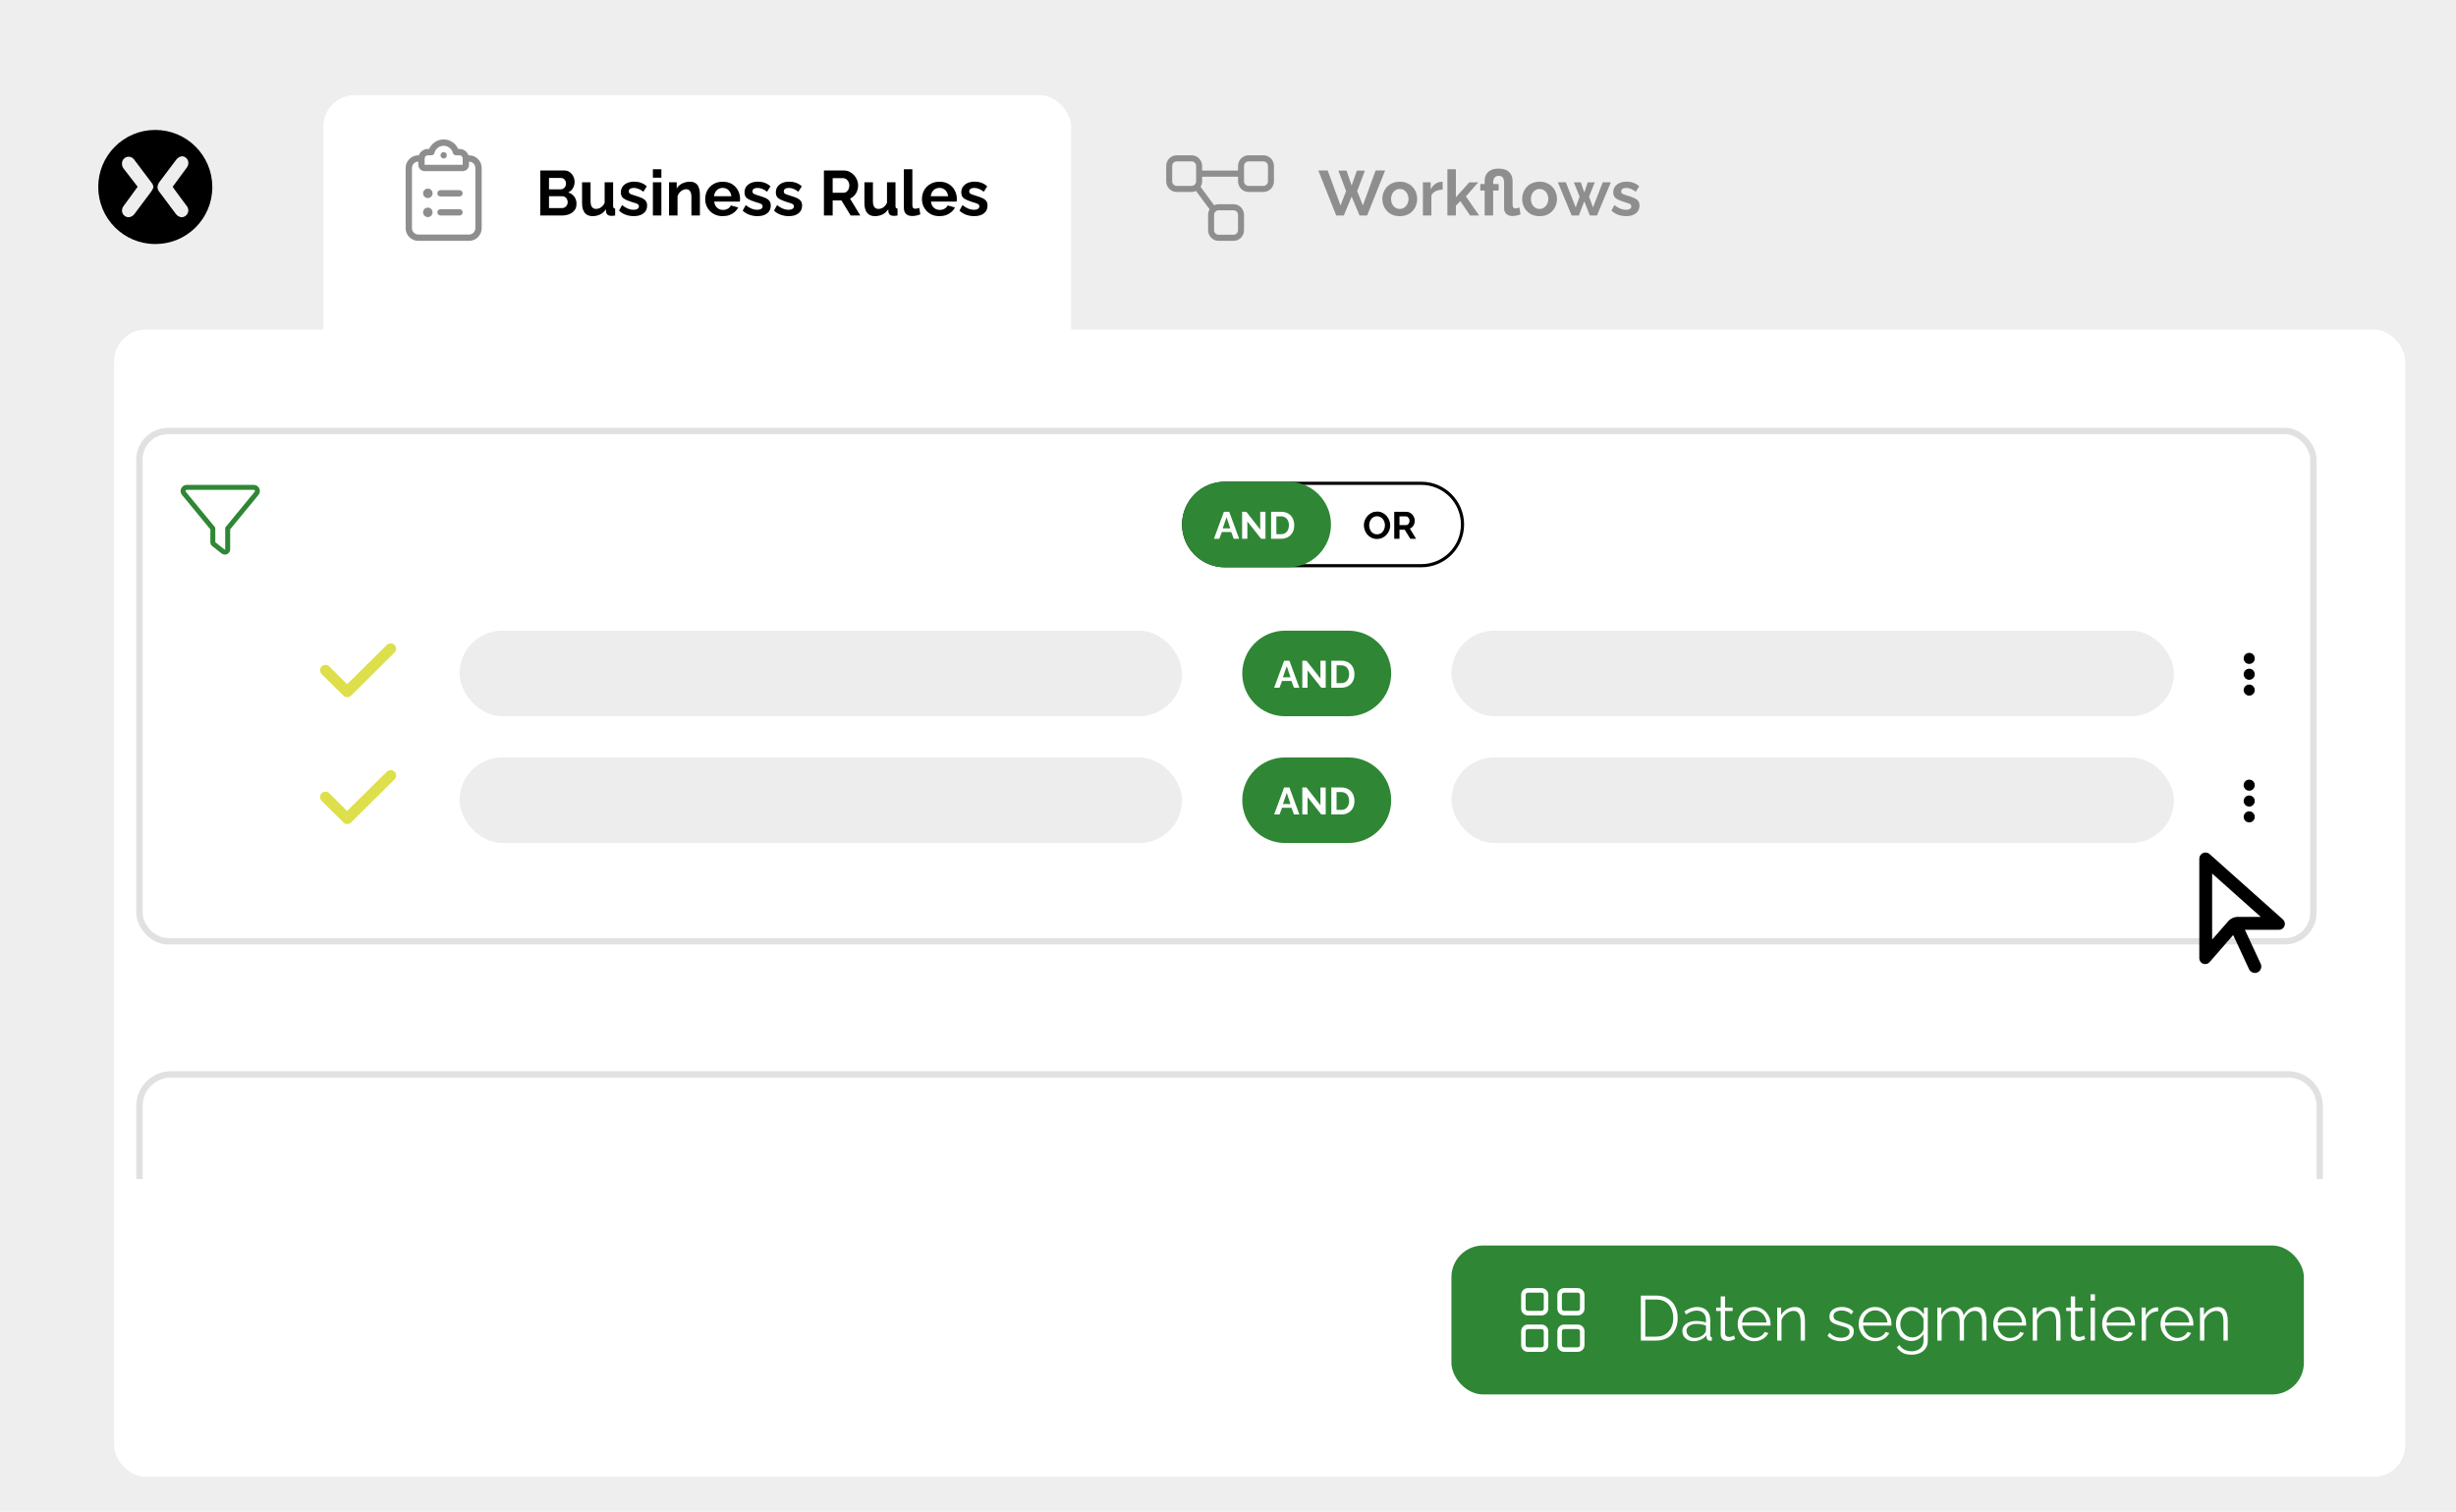<svg width="775" height="477" viewBox="0 0 775 477" fill="none" xmlns="http://www.w3.org/2000/svg">
<rect width="775" height="477" fill="#EEEEEE"/>
<rect x="36" y="104" width="723" height="362" rx="10" fill="white"/>
<path d="M709.75 219.5C710.214 219.5 710.659 219.316 710.987 218.987C711.316 218.659 711.5 218.214 711.5 217.75C711.5 217.286 711.316 216.841 710.987 216.513C710.659 216.184 710.214 216 709.75 216C709.286 216 708.841 216.184 708.513 216.513C708.184 216.841 708 217.286 708 217.75C708 218.214 708.184 218.659 708.513 218.987C708.841 219.316 709.286 219.5 709.75 219.5ZM709.75 214.5C710.214 214.5 710.659 214.316 710.987 213.987C711.316 213.659 711.5 213.214 711.5 212.75C711.5 212.286 711.316 211.841 710.987 211.513C710.659 211.184 710.214 211 709.75 211C709.286 211 708.841 211.184 708.513 211.513C708.184 211.841 708 212.286 708 212.75C708 213.214 708.184 213.659 708.513 213.987C708.841 214.316 709.286 214.5 709.75 214.5ZM711.5 207.75C711.5 207.286 711.316 206.841 710.987 206.513C710.659 206.184 710.214 206 709.75 206C709.286 206 708.841 206.184 708.513 206.513C708.184 206.841 708 207.286 708 207.75C708 208.214 708.184 208.659 708.513 208.987C708.841 209.316 709.286 209.5 709.75 209.5C710.214 209.5 710.659 209.316 710.987 208.987C711.316 208.659 711.5 208.214 711.5 207.75Z" fill="black"/>
<path d="M709.75 259.5C710.214 259.5 710.659 259.316 710.987 258.987C711.316 258.659 711.5 258.214 711.5 257.75C711.5 257.286 711.316 256.841 710.987 256.513C710.659 256.184 710.214 256 709.75 256C709.286 256 708.841 256.184 708.513 256.513C708.184 256.841 708 257.286 708 257.75C708 258.214 708.184 258.659 708.513 258.987C708.841 259.316 709.286 259.5 709.75 259.5ZM709.75 254.5C710.214 254.5 710.659 254.316 710.987 253.987C711.316 253.659 711.5 253.214 711.5 252.75C711.5 252.286 711.316 251.841 710.987 251.513C710.659 251.184 710.214 251 709.75 251C709.286 251 708.841 251.184 708.513 251.513C708.184 251.841 708 252.286 708 252.75C708 253.214 708.184 253.659 708.513 253.987C708.841 254.316 709.286 254.5 709.75 254.5ZM711.5 247.75C711.5 247.286 711.316 246.841 710.987 246.513C710.659 246.184 710.214 246 709.75 246C709.286 246 708.841 246.184 708.513 246.513C708.184 246.841 708 247.286 708 247.75C708 248.214 708.184 248.659 708.513 248.987C708.841 249.316 709.286 249.5 709.75 249.5C710.214 249.5 710.659 249.316 710.987 248.987C711.316 248.659 711.5 248.214 711.5 247.75Z" fill="black"/>
<rect x="102" y="30" width="236" height="84" rx="10" fill="white"/>
<rect x="458" y="393" width="269" height="47" rx="10" fill="#2F8735"/>
<path d="M517.78 423V408.8H522.6C524.107 408.8 525.36 409.12 526.36 409.76C527.373 410.387 528.133 411.24 528.64 412.32C529.147 413.387 529.4 414.573 529.4 415.88C529.4 417.32 529.12 418.573 528.56 419.64C528.013 420.707 527.227 421.533 526.2 422.12C525.187 422.707 523.987 423 522.6 423H517.78ZM528 415.88C528 414.747 527.787 413.74 527.36 412.86C526.947 411.98 526.34 411.293 525.54 410.8C524.74 410.293 523.76 410.04 522.6 410.04H519.18V421.76H522.6C523.773 421.76 524.76 421.5 525.56 420.98C526.36 420.46 526.967 419.76 527.38 418.88C527.793 417.987 528 416.987 528 415.88ZM530.879 420C530.879 419.347 531.065 418.787 531.439 418.32C531.812 417.84 532.325 417.473 532.979 417.22C533.645 416.953 534.412 416.82 535.279 416.82C535.785 416.82 536.312 416.86 536.859 416.94C537.405 417.02 537.892 417.14 538.319 417.3V416.42C538.319 415.54 538.059 414.84 537.539 414.32C537.019 413.8 536.299 413.54 535.379 413.54C534.819 413.54 534.265 413.647 533.719 413.86C533.185 414.06 532.625 414.36 532.039 414.76L531.519 413.8C532.199 413.333 532.865 412.987 533.519 412.76C534.172 412.52 534.839 412.4 535.519 412.4C536.799 412.4 537.812 412.767 538.559 413.5C539.305 414.233 539.679 415.247 539.679 416.54V421.36C539.679 421.547 539.719 421.687 539.799 421.78C539.879 421.86 540.005 421.907 540.179 421.92V423C540.032 423.013 539.905 423.027 539.799 423.04C539.692 423.053 539.612 423.053 539.559 423.04C539.225 423.027 538.972 422.92 538.799 422.72C538.625 422.52 538.532 422.307 538.519 422.08L538.499 421.32C538.032 421.92 537.425 422.387 536.679 422.72C535.932 423.04 535.172 423.2 534.399 423.2C533.732 423.2 533.125 423.06 532.579 422.78C532.045 422.487 531.625 422.1 531.319 421.62C531.025 421.127 530.879 420.587 530.879 420ZM537.859 420.8C538.005 420.613 538.119 420.433 538.199 420.26C538.279 420.087 538.319 419.933 538.319 419.8V418.28C537.865 418.107 537.392 417.973 536.899 417.88C536.419 417.787 535.932 417.74 535.439 417.74C534.465 417.74 533.679 417.933 533.079 418.32C532.479 418.707 532.179 419.233 532.179 419.9C532.179 420.287 532.279 420.653 532.479 421C532.679 421.333 532.972 421.613 533.359 421.84C533.745 422.053 534.199 422.16 534.719 422.16C535.372 422.16 535.979 422.033 536.539 421.78C537.112 421.527 537.552 421.2 537.859 420.8ZM547.539 422.5C547.432 422.54 547.266 422.613 547.039 422.72C546.812 422.827 546.539 422.92 546.219 423C545.899 423.08 545.552 423.12 545.179 423.12C544.792 423.12 544.426 423.047 544.079 422.9C543.746 422.753 543.479 422.533 543.279 422.24C543.079 421.933 542.979 421.56 542.979 421.12V413.66H541.539V412.58H542.979V409.06H544.339V412.58H546.739V413.66H544.339V420.74C544.366 421.113 544.499 421.393 544.739 421.58C544.992 421.767 545.279 421.86 545.599 421.86C545.972 421.86 546.312 421.8 546.619 421.68C546.926 421.547 547.112 421.453 547.179 421.4L547.539 422.5ZM553.563 423.2C552.816 423.2 552.123 423.06 551.483 422.78C550.843 422.487 550.289 422.093 549.823 421.6C549.356 421.093 548.989 420.513 548.723 419.86C548.469 419.207 548.343 418.507 548.343 417.76C548.343 416.787 548.563 415.893 549.003 415.08C549.456 414.267 550.076 413.62 550.863 413.14C551.649 412.647 552.543 412.4 553.543 412.4C554.569 412.4 555.463 412.647 556.223 413.14C556.996 413.633 557.603 414.287 558.043 415.1C558.483 415.9 558.703 416.78 558.703 417.74C558.703 417.847 558.703 417.953 558.703 418.06C558.703 418.153 558.696 418.227 558.683 418.28H549.763C549.829 419.027 550.036 419.693 550.383 420.28C550.743 420.853 551.203 421.313 551.763 421.66C552.336 421.993 552.956 422.16 553.623 422.16C554.303 422.16 554.943 421.987 555.543 421.64C556.156 421.293 556.583 420.84 556.823 420.28L558.003 420.6C557.789 421.093 557.463 421.54 557.023 421.94C556.583 422.34 556.063 422.653 555.463 422.88C554.876 423.093 554.243 423.2 553.563 423.2ZM549.723 417.3H557.423C557.369 416.54 557.163 415.873 556.803 415.3C556.456 414.727 555.996 414.28 555.423 413.96C554.863 413.627 554.243 413.46 553.563 413.46C552.883 413.46 552.263 413.627 551.703 413.96C551.143 414.28 550.683 414.733 550.323 415.32C549.976 415.893 549.776 416.553 549.723 417.3ZM569.561 423H568.201V417.18C568.201 415.953 568.021 415.06 567.661 414.5C567.301 413.927 566.734 413.64 565.961 413.64C565.427 413.64 564.901 413.773 564.381 414.04C563.861 414.293 563.401 414.647 563.001 415.1C562.614 415.54 562.334 416.047 562.161 416.62V423H560.801V412.58H562.041V414.94C562.321 414.433 562.687 413.993 563.141 413.62C563.594 413.233 564.107 412.933 564.681 412.72C565.254 412.507 565.847 412.4 566.461 412.4C567.034 412.4 567.521 412.507 567.921 412.72C568.321 412.933 568.641 413.24 568.881 413.64C569.121 414.027 569.294 414.5 569.401 415.06C569.507 415.607 569.561 416.22 569.561 416.9V423ZM580.979 423.2C580.125 423.2 579.332 423.06 578.599 422.78C577.865 422.5 577.232 422.073 576.699 421.5L577.259 420.54C577.845 421.087 578.432 421.487 579.019 421.74C579.619 421.98 580.252 422.1 580.919 422.1C581.732 422.1 582.392 421.94 582.899 421.62C583.405 421.287 583.659 420.813 583.659 420.2C583.659 419.787 583.532 419.473 583.279 419.26C583.039 419.033 582.685 418.853 582.219 418.72C581.765 418.573 581.219 418.42 580.579 418.26C579.859 418.06 579.252 417.853 578.759 417.64C578.279 417.413 577.912 417.133 577.659 416.8C577.419 416.453 577.299 416.007 577.299 415.46C577.299 414.78 577.465 414.22 577.799 413.78C578.145 413.327 578.612 412.987 579.199 412.76C579.799 412.52 580.465 412.4 581.199 412.4C581.999 412.4 582.705 412.527 583.319 412.78C583.932 413.033 584.432 413.387 584.819 413.84L584.159 414.76C583.785 414.333 583.339 414.02 582.819 413.82C582.312 413.607 581.745 413.5 581.119 413.5C580.692 413.5 580.285 413.56 579.899 413.68C579.512 413.787 579.192 413.973 578.939 414.24C578.699 414.493 578.579 414.847 578.579 415.3C578.579 415.673 578.672 415.967 578.859 416.18C579.045 416.38 579.325 416.553 579.699 416.7C580.072 416.833 580.532 416.98 581.079 417.14C581.865 417.353 582.552 417.573 583.139 417.8C583.725 418.013 584.179 418.293 584.499 418.64C584.819 418.987 584.979 419.473 584.979 420.1C584.979 421.073 584.612 421.833 583.879 422.38C583.145 422.927 582.179 423.2 580.979 423.2ZM591.727 423.2C590.98 423.2 590.287 423.06 589.647 422.78C589.007 422.487 588.453 422.093 587.987 421.6C587.52 421.093 587.153 420.513 586.887 419.86C586.633 419.207 586.507 418.507 586.507 417.76C586.507 416.787 586.727 415.893 587.167 415.08C587.62 414.267 588.24 413.62 589.027 413.14C589.813 412.647 590.707 412.4 591.707 412.4C592.733 412.4 593.627 412.647 594.387 413.14C595.16 413.633 595.767 414.287 596.207 415.1C596.647 415.9 596.867 416.78 596.867 417.74C596.867 417.847 596.867 417.953 596.867 418.06C596.867 418.153 596.86 418.227 596.847 418.28H587.927C587.993 419.027 588.2 419.693 588.547 420.28C588.907 420.853 589.367 421.313 589.927 421.66C590.5 421.993 591.12 422.16 591.787 422.16C592.467 422.16 593.107 421.987 593.707 421.64C594.32 421.293 594.747 420.84 594.987 420.28L596.167 420.6C595.953 421.093 595.627 421.54 595.187 421.94C594.747 422.34 594.227 422.653 593.627 422.88C593.04 423.093 592.407 423.2 591.727 423.2ZM587.887 417.3H595.587C595.533 416.54 595.327 415.873 594.967 415.3C594.62 414.727 594.16 414.28 593.587 413.96C593.027 413.627 592.407 413.46 591.727 413.46C591.047 413.46 590.427 413.627 589.867 413.96C589.307 414.28 588.847 414.733 588.487 415.32C588.14 415.893 587.94 416.553 587.887 417.3ZM603.145 423.14C602.438 423.14 601.785 422.993 601.185 422.7C600.585 422.407 600.065 422.013 599.625 421.52C599.198 421.013 598.865 420.44 598.625 419.8C598.385 419.16 598.265 418.5 598.265 417.82C598.265 417.087 598.378 416.4 598.605 415.76C598.845 415.107 599.178 414.527 599.605 414.02C600.045 413.513 600.558 413.12 601.145 412.84C601.732 412.547 602.385 412.4 603.105 412.4C603.998 412.4 604.772 412.627 605.425 413.08C606.092 413.533 606.652 414.093 607.105 414.76V412.58H608.325V423.04C608.325 424 608.092 424.807 607.625 425.46C607.172 426.127 606.552 426.627 605.765 426.96C604.992 427.293 604.145 427.46 603.225 427.46C602.038 427.46 601.078 427.247 600.345 426.82C599.612 426.393 599.012 425.82 598.545 425.1L599.385 424.44C599.798 425.093 600.345 425.58 601.025 425.9C601.718 426.22 602.452 426.38 603.225 426.38C603.905 426.38 604.525 426.253 605.085 426C605.658 425.76 606.112 425.393 606.445 424.9C606.792 424.407 606.965 423.787 606.965 423.04V420.98C606.565 421.633 606.018 422.16 605.325 422.56C604.632 422.947 603.905 423.14 603.145 423.14ZM603.525 422C603.938 422 604.332 421.927 604.705 421.78C605.092 421.633 605.445 421.44 605.765 421.2C606.085 420.947 606.352 420.667 606.565 420.36C606.778 420.053 606.912 419.74 606.965 419.42V416.2C606.765 415.693 606.478 415.247 606.105 414.86C605.732 414.46 605.305 414.153 604.825 413.94C604.358 413.713 603.872 413.6 603.365 413.6C602.778 413.6 602.252 413.727 601.785 413.98C601.332 414.22 600.945 414.547 600.625 414.96C600.318 415.36 600.078 415.813 599.905 416.32C599.732 416.827 599.645 417.333 599.645 417.84C599.645 418.4 599.745 418.933 599.945 419.44C600.145 419.933 600.418 420.38 600.765 420.78C601.125 421.167 601.538 421.467 602.005 421.68C602.485 421.893 602.992 422 603.525 422ZM626.828 423H625.468V417.18C625.468 415.967 625.275 415.073 624.888 414.5C624.501 413.927 623.928 413.64 623.168 413.64C622.381 413.64 621.675 413.92 621.048 414.48C620.435 415.04 620.001 415.76 619.748 416.64V423H618.388V417.18C618.388 415.953 618.201 415.06 617.828 414.5C617.455 413.927 616.881 413.64 616.108 413.64C615.335 413.64 614.635 413.913 614.008 414.46C613.381 415.007 612.941 415.727 612.688 416.62V423H611.328V412.58H612.568V414.94C613.008 414.127 613.568 413.5 614.248 413.06C614.941 412.62 615.708 412.4 616.548 412.4C617.415 412.4 618.115 412.647 618.648 413.14C619.181 413.633 619.508 414.28 619.628 415.08C620.108 414.2 620.681 413.533 621.348 413.08C622.028 412.627 622.795 412.4 623.648 412.4C624.235 412.4 624.728 412.507 625.128 412.72C625.541 412.933 625.868 413.24 626.108 413.64C626.361 414.027 626.541 414.5 626.648 415.06C626.768 415.607 626.828 416.22 626.828 416.9V423ZM634.207 423.2C633.46 423.2 632.767 423.06 632.127 422.78C631.487 422.487 630.934 422.093 630.467 421.6C630 421.093 629.634 420.513 629.367 419.86C629.114 419.207 628.987 418.507 628.987 417.76C628.987 416.787 629.207 415.893 629.647 415.08C630.1 414.267 630.72 413.62 631.507 413.14C632.294 412.647 633.187 412.4 634.187 412.4C635.214 412.4 636.107 412.647 636.867 413.14C637.64 413.633 638.247 414.287 638.687 415.1C639.127 415.9 639.347 416.78 639.347 417.74C639.347 417.847 639.347 417.953 639.347 418.06C639.347 418.153 639.34 418.227 639.327 418.28H630.407C630.474 419.027 630.68 419.693 631.027 420.28C631.387 420.853 631.847 421.313 632.407 421.66C632.98 421.993 633.6 422.16 634.267 422.16C634.947 422.16 635.587 421.987 636.187 421.64C636.8 421.293 637.227 420.84 637.467 420.28L638.647 420.6C638.434 421.093 638.107 421.54 637.667 421.94C637.227 422.34 636.707 422.653 636.107 422.88C635.52 423.093 634.887 423.2 634.207 423.2ZM630.367 417.3H638.067C638.014 416.54 637.807 415.873 637.447 415.3C637.1 414.727 636.64 414.28 636.067 413.96C635.507 413.627 634.887 413.46 634.207 413.46C633.527 413.46 632.907 413.627 632.347 413.96C631.787 414.28 631.327 414.733 630.967 415.32C630.62 415.893 630.42 416.553 630.367 417.3ZM650.205 423H648.845V417.18C648.845 415.953 648.665 415.06 648.305 414.5C647.945 413.927 647.379 413.64 646.605 413.64C646.072 413.64 645.545 413.773 645.025 414.04C644.505 414.293 644.045 414.647 643.645 415.1C643.259 415.54 642.979 416.047 642.805 416.62V423H641.445V412.58H642.685V414.94C642.965 414.433 643.332 413.993 643.785 413.62C644.239 413.233 644.752 412.933 645.325 412.72C645.899 412.507 646.492 412.4 647.105 412.4C647.679 412.4 648.165 412.507 648.565 412.72C648.965 412.933 649.285 413.24 649.525 413.64C649.765 414.027 649.939 414.5 650.045 415.06C650.152 415.607 650.205 416.22 650.205 416.9V423ZM658.008 422.5C657.901 422.54 657.734 422.613 657.508 422.72C657.281 422.827 657.008 422.92 656.688 423C656.368 423.08 656.021 423.12 655.648 423.12C655.261 423.12 654.894 423.047 654.548 422.9C654.214 422.753 653.948 422.533 653.748 422.24C653.548 421.933 653.448 421.56 653.448 421.12V413.66H652.008V412.58H653.448V409.06H654.808V412.58H657.208V413.66H654.808V420.74C654.834 421.113 654.968 421.393 655.208 421.58C655.461 421.767 655.748 421.86 656.068 421.86C656.441 421.86 656.781 421.8 657.088 421.68C657.394 421.547 657.581 421.453 657.648 421.4L658.008 422.5ZM659.707 423V412.58H661.067V423H659.707ZM659.707 410.4V408.4H661.067V410.4H659.707ZM668.563 423.2C667.816 423.2 667.123 423.06 666.483 422.78C665.843 422.487 665.289 422.093 664.823 421.6C664.356 421.093 663.989 420.513 663.723 419.86C663.469 419.207 663.343 418.507 663.343 417.76C663.343 416.787 663.563 415.893 664.003 415.08C664.456 414.267 665.076 413.62 665.863 413.14C666.649 412.647 667.543 412.4 668.543 412.4C669.569 412.4 670.463 412.647 671.223 413.14C671.996 413.633 672.603 414.287 673.043 415.1C673.483 415.9 673.703 416.78 673.703 417.74C673.703 417.847 673.703 417.953 673.703 418.06C673.703 418.153 673.696 418.227 673.683 418.28H664.763C664.829 419.027 665.036 419.693 665.383 420.28C665.743 420.853 666.203 421.313 666.763 421.66C667.336 421.993 667.956 422.16 668.623 422.16C669.303 422.16 669.943 421.987 670.543 421.64C671.156 421.293 671.583 420.84 671.823 420.28L673.003 420.6C672.789 421.093 672.463 421.54 672.023 421.94C671.583 422.34 671.063 422.653 670.463 422.88C669.876 423.093 669.243 423.2 668.563 423.2ZM664.723 417.3H672.423C672.369 416.54 672.163 415.873 671.803 415.3C671.456 414.727 670.996 414.28 670.423 413.96C669.863 413.627 669.243 413.46 668.563 413.46C667.883 413.46 667.263 413.627 666.703 413.96C666.143 414.28 665.683 414.733 665.323 415.32C664.976 415.893 664.776 416.553 664.723 417.3ZM681.001 413.78C680.094 413.807 679.294 414.06 678.601 414.54C677.921 415.02 677.441 415.68 677.161 416.52V423H675.801V412.58H677.081V415.08C677.441 414.347 677.914 413.753 678.501 413.3C679.101 412.847 679.734 412.593 680.401 412.54C680.534 412.527 680.647 412.52 680.741 412.52C680.847 412.52 680.934 412.527 681.001 412.54V413.78ZM686.98 423.2C686.234 423.2 685.54 423.06 684.9 422.78C684.26 422.487 683.707 422.093 683.24 421.6C682.774 421.093 682.407 420.513 682.14 419.86C681.887 419.207 681.76 418.507 681.76 417.76C681.76 416.787 681.98 415.893 682.42 415.08C682.874 414.267 683.494 413.62 684.28 413.14C685.067 412.647 685.96 412.4 686.96 412.4C687.987 412.4 688.88 412.647 689.64 413.14C690.414 413.633 691.02 414.287 691.46 415.1C691.9 415.9 692.12 416.78 692.12 417.74C692.12 417.847 692.12 417.953 692.12 418.06C692.12 418.153 692.114 418.227 692.1 418.28H683.18C683.247 419.027 683.454 419.693 683.8 420.28C684.16 420.853 684.62 421.313 685.18 421.66C685.754 421.993 686.374 422.16 687.04 422.16C687.72 422.16 688.36 421.987 688.96 421.64C689.574 421.293 690 420.84 690.24 420.28L691.42 420.6C691.207 421.093 690.88 421.54 690.44 421.94C690 422.34 689.48 422.653 688.88 422.88C688.294 423.093 687.66 423.2 686.98 423.2ZM683.14 417.3H690.84C690.787 416.54 690.58 415.873 690.22 415.3C689.874 414.727 689.414 414.28 688.84 413.96C688.28 413.627 687.66 413.46 686.98 413.46C686.3 413.46 685.68 413.627 685.12 413.96C684.56 414.28 684.1 414.733 683.74 415.32C683.394 415.893 683.194 416.553 683.14 417.3ZM702.979 423H701.619V417.18C701.619 415.953 701.439 415.06 701.079 414.5C700.719 413.927 700.152 413.64 699.379 413.64C698.845 413.64 698.319 413.773 697.799 414.04C697.279 414.293 696.819 414.647 696.419 415.1C696.032 415.54 695.752 416.047 695.579 416.62V423H694.219V412.58H695.459V414.94C695.739 414.433 696.105 413.993 696.559 413.62C697.012 413.233 697.525 412.933 698.099 412.72C698.672 412.507 699.265 412.4 699.879 412.4C700.452 412.4 700.939 412.507 701.339 412.72C701.739 412.933 702.059 413.24 702.299 413.64C702.539 414.027 702.712 414.5 702.819 415.06C702.925 415.607 702.979 416.22 702.979 416.9V423Z" fill="white"/>
<path d="M181.92 64.34C181.92 65.14 181.713 65.813 181.3 66.36C180.887 66.893 180.327 67.3 179.62 67.58C178.927 67.86 178.167 68 177.34 68H170.48V53.8H178.08C178.747 53.8 179.32 53.98 179.8 54.34C180.293 54.687 180.667 55.14 180.92 55.7C181.187 56.247 181.32 56.82 181.32 57.42C181.32 58.1 181.147 58.747 180.8 59.36C180.453 59.973 179.947 60.427 179.28 60.72C180.093 60.96 180.733 61.393 181.2 62.02C181.68 62.647 181.92 63.42 181.92 64.34ZM179.14 63.82C179.14 63.46 179.067 63.14 178.92 62.86C178.773 62.567 178.573 62.34 178.32 62.18C178.08 62.007 177.8 61.92 177.48 61.92H173.24V65.66H177.34C177.673 65.66 177.973 65.58 178.24 65.42C178.52 65.247 178.74 65.02 178.9 64.74C179.06 64.46 179.14 64.153 179.14 63.82ZM173.24 56.16V59.74H176.92C177.227 59.74 177.507 59.667 177.76 59.52C178.013 59.373 178.213 59.167 178.36 58.9C178.52 58.633 178.6 58.313 178.6 57.94C178.6 57.58 178.527 57.267 178.38 57C178.247 56.733 178.06 56.527 177.82 56.38C177.593 56.233 177.333 56.16 177.04 56.16H173.24ZM183.675 64.08V57.52H186.355V63.5C186.355 64.3 186.501 64.907 186.795 65.32C187.088 65.72 187.521 65.92 188.095 65.92C188.441 65.92 188.781 65.853 189.115 65.72C189.461 65.573 189.775 65.36 190.055 65.08C190.348 64.8 190.595 64.447 190.795 64.02V57.52H193.475V65C193.475 65.28 193.521 65.48 193.615 65.6C193.721 65.72 193.888 65.793 194.115 65.82V68C193.848 68.04 193.621 68.067 193.435 68.08C193.261 68.107 193.101 68.12 192.955 68.12C192.475 68.12 192.081 68.013 191.775 67.8C191.481 67.573 191.308 67.267 191.255 66.88L191.195 66.04C190.728 66.747 190.128 67.287 189.395 67.66C188.661 68.02 187.855 68.2 186.975 68.2C185.895 68.2 185.075 67.853 184.515 67.16C183.955 66.453 183.675 65.427 183.675 64.08ZM199.998 68.2C199.105 68.2 198.251 68.053 197.438 67.76C196.625 67.467 195.925 67.033 195.338 66.46L196.298 64.72C196.925 65.227 197.538 65.6 198.138 65.84C198.751 66.08 199.338 66.2 199.898 66.2C200.418 66.2 200.831 66.107 201.138 65.92C201.458 65.733 201.618 65.453 201.618 65.08C201.618 64.827 201.531 64.633 201.358 64.5C201.185 64.353 200.931 64.227 200.598 64.12C200.278 64.013 199.885 63.893 199.418 63.76C198.645 63.507 197.998 63.26 197.478 63.02C196.958 62.78 196.565 62.48 196.298 62.12C196.045 61.747 195.918 61.273 195.918 60.7C195.918 60.007 196.091 59.413 196.438 58.92C196.798 58.413 197.291 58.02 197.918 57.74C198.558 57.46 199.305 57.32 200.158 57.32C200.905 57.32 201.611 57.44 202.278 57.68C202.945 57.907 203.551 58.28 204.098 58.8L203.018 60.5C202.485 60.087 201.978 59.787 201.498 59.6C201.018 59.4 200.531 59.3 200.038 59.3C199.758 59.3 199.491 59.333 199.238 59.4C198.998 59.467 198.798 59.58 198.638 59.74C198.491 59.887 198.418 60.1 198.418 60.38C198.418 60.633 198.485 60.833 198.618 60.98C198.765 61.113 198.978 61.233 199.258 61.34C199.551 61.447 199.905 61.567 200.318 61.7C201.158 61.94 201.865 62.187 202.438 62.44C203.025 62.693 203.465 63.007 203.758 63.38C204.051 63.74 204.198 64.24 204.198 64.88C204.198 65.92 203.818 66.733 203.058 67.32C202.298 67.907 201.278 68.2 199.998 68.2ZM206.021 68V57.52H208.701V68H206.021ZM206.021 56.06V53.4H208.701V56.06H206.021ZM220.858 68H218.178V62.12C218.178 61.28 218.032 60.667 217.738 60.28C217.445 59.893 217.038 59.7 216.518 59.7C216.158 59.7 215.792 59.793 215.418 59.98C215.058 60.167 214.732 60.427 214.438 60.76C214.145 61.08 213.932 61.453 213.798 61.88V68H211.118V57.52H213.538V59.46C213.805 59.007 214.145 58.627 214.558 58.32C214.972 58 215.445 57.76 215.978 57.6C216.525 57.427 217.098 57.34 217.698 57.34C218.352 57.34 218.885 57.46 219.298 57.7C219.725 57.927 220.045 58.24 220.258 58.64C220.485 59.027 220.638 59.467 220.718 59.96C220.812 60.453 220.858 60.953 220.858 61.46V68ZM228.049 68.2C227.209 68.2 226.449 68.06 225.769 67.78C225.089 67.487 224.509 67.093 224.029 66.6C223.549 66.093 223.175 65.52 222.909 64.88C222.655 64.227 222.529 63.54 222.529 62.82C222.529 61.82 222.749 60.907 223.189 60.08C223.642 59.253 224.282 58.593 225.109 58.1C225.949 57.593 226.935 57.34 228.069 57.34C229.215 57.34 230.195 57.593 231.009 58.1C231.822 58.593 232.442 59.253 232.869 60.08C233.309 60.893 233.529 61.773 233.529 62.72C233.529 62.88 233.522 63.047 233.509 63.22C233.495 63.38 233.482 63.513 233.469 63.62H225.369C225.422 64.153 225.575 64.62 225.829 65.02C226.095 65.42 226.429 65.727 226.829 65.94C227.242 66.14 227.682 66.24 228.149 66.24C228.682 66.24 229.182 66.113 229.649 65.86C230.129 65.593 230.455 65.247 230.629 64.82L232.929 65.46C232.675 65.993 232.309 66.467 231.829 66.88C231.362 67.293 230.809 67.62 230.169 67.86C229.529 68.087 228.822 68.2 228.049 68.2ZM225.309 61.92H230.789C230.735 61.387 230.582 60.927 230.329 60.54C230.089 60.14 229.769 59.833 229.369 59.62C228.969 59.393 228.522 59.28 228.029 59.28C227.549 59.28 227.109 59.393 226.709 59.62C226.322 59.833 226.002 60.14 225.749 60.54C225.509 60.927 225.362 61.387 225.309 61.92ZM239.021 68.2C238.128 68.2 237.275 68.053 236.461 67.76C235.648 67.467 234.948 67.033 234.361 66.46L235.321 64.72C235.948 65.227 236.561 65.6 237.161 65.84C237.775 66.08 238.361 66.2 238.921 66.2C239.441 66.2 239.855 66.107 240.161 65.92C240.481 65.733 240.641 65.453 240.641 65.08C240.641 64.827 240.555 64.633 240.381 64.5C240.208 64.353 239.955 64.227 239.621 64.12C239.301 64.013 238.908 63.893 238.441 63.76C237.668 63.507 237.021 63.26 236.501 63.02C235.981 62.78 235.588 62.48 235.321 62.12C235.068 61.747 234.941 61.273 234.941 60.7C234.941 60.007 235.115 59.413 235.461 58.92C235.821 58.413 236.315 58.02 236.941 57.74C237.581 57.46 238.328 57.32 239.181 57.32C239.928 57.32 240.635 57.44 241.301 57.68C241.968 57.907 242.575 58.28 243.121 58.8L242.041 60.5C241.508 60.087 241.001 59.787 240.521 59.6C240.041 59.4 239.555 59.3 239.061 59.3C238.781 59.3 238.515 59.333 238.261 59.4C238.021 59.467 237.821 59.58 237.661 59.74C237.515 59.887 237.441 60.1 237.441 60.38C237.441 60.633 237.508 60.833 237.641 60.98C237.788 61.113 238.001 61.233 238.281 61.34C238.575 61.447 238.928 61.567 239.341 61.7C240.181 61.94 240.888 62.187 241.461 62.44C242.048 62.693 242.488 63.007 242.781 63.38C243.075 63.74 243.221 64.24 243.221 64.88C243.221 65.92 242.841 66.733 242.081 67.32C241.321 67.907 240.301 68.2 239.021 68.2ZM248.904 68.2C248.011 68.2 247.158 68.053 246.344 67.76C245.531 67.467 244.831 67.033 244.244 66.46L245.204 64.72C245.831 65.227 246.444 65.6 247.044 65.84C247.658 66.08 248.244 66.2 248.804 66.2C249.324 66.2 249.738 66.107 250.044 65.92C250.364 65.733 250.524 65.453 250.524 65.08C250.524 64.827 250.438 64.633 250.264 64.5C250.091 64.353 249.838 64.227 249.504 64.12C249.184 64.013 248.791 63.893 248.324 63.76C247.551 63.507 246.904 63.26 246.384 63.02C245.864 62.78 245.471 62.48 245.204 62.12C244.951 61.747 244.824 61.273 244.824 60.7C244.824 60.007 244.998 59.413 245.344 58.92C245.704 58.413 246.198 58.02 246.824 57.74C247.464 57.46 248.211 57.32 249.064 57.32C249.811 57.32 250.518 57.44 251.184 57.68C251.851 57.907 252.458 58.28 253.004 58.8L251.924 60.5C251.391 60.087 250.884 59.787 250.404 59.6C249.924 59.4 249.438 59.3 248.944 59.3C248.664 59.3 248.398 59.333 248.144 59.4C247.904 59.467 247.704 59.58 247.544 59.74C247.398 59.887 247.324 60.1 247.324 60.38C247.324 60.633 247.391 60.833 247.524 60.98C247.671 61.113 247.884 61.233 248.164 61.34C248.458 61.447 248.811 61.567 249.224 61.7C250.064 61.94 250.771 62.187 251.344 62.44C251.931 62.693 252.371 63.007 252.664 63.38C252.958 63.74 253.104 64.24 253.104 64.88C253.104 65.92 252.724 66.733 251.964 67.32C251.204 67.907 250.184 68.2 248.904 68.2ZM259.992 68V53.8H266.272C266.925 53.8 267.525 53.933 268.072 54.2C268.632 54.467 269.112 54.827 269.512 55.28C269.925 55.733 270.238 56.24 270.452 56.8C270.678 57.36 270.792 57.933 270.792 58.52C270.792 59.12 270.685 59.7 270.472 60.26C270.272 60.807 269.978 61.287 269.592 61.7C269.205 62.113 268.752 62.433 268.232 62.66L271.472 68H268.432L265.512 63.24H262.752V68H259.992ZM262.752 60.82H266.212C266.558 60.82 266.865 60.72 267.132 60.52C267.398 60.307 267.612 60.027 267.772 59.68C267.932 59.333 268.012 58.947 268.012 58.52C268.012 58.067 267.918 57.673 267.732 57.34C267.545 56.993 267.305 56.72 267.012 56.52C266.732 56.32 266.425 56.22 266.092 56.22H262.752V60.82ZM272.776 64.08V57.52H275.456V63.5C275.456 64.3 275.603 64.907 275.896 65.32C276.19 65.72 276.623 65.92 277.196 65.92C277.543 65.92 277.883 65.853 278.216 65.72C278.563 65.573 278.876 65.36 279.156 65.08C279.45 64.8 279.696 64.447 279.896 64.02V57.52H282.576V65C282.576 65.28 282.623 65.48 282.716 65.6C282.823 65.72 282.99 65.793 283.216 65.82V68C282.95 68.04 282.723 68.067 282.536 68.08C282.363 68.107 282.203 68.12 282.056 68.12C281.576 68.12 281.183 68.013 280.876 67.8C280.583 67.573 280.41 67.267 280.356 66.88L280.296 66.04C279.83 66.747 279.23 67.287 278.496 67.66C277.763 68.02 276.956 68.2 276.076 68.2C274.996 68.2 274.176 67.853 273.616 67.16C273.056 66.453 272.776 65.427 272.776 64.08ZM285.22 53.4H287.9V64.64C287.9 65.12 287.98 65.447 288.14 65.62C288.3 65.78 288.52 65.86 288.8 65.86C289.013 65.86 289.233 65.833 289.46 65.78C289.686 65.727 289.886 65.66 290.06 65.58L290.42 67.62C290.06 67.793 289.64 67.927 289.16 68.02C288.68 68.113 288.246 68.16 287.86 68.16C287.02 68.16 286.366 67.94 285.9 67.5C285.446 67.047 285.22 66.407 285.22 65.58V53.4ZM296.447 68.2C295.607 68.2 294.847 68.06 294.167 67.78C293.487 67.487 292.907 67.093 292.427 66.6C291.947 66.093 291.574 65.52 291.307 64.88C291.054 64.227 290.927 63.54 290.927 62.82C290.927 61.82 291.147 60.907 291.587 60.08C292.041 59.253 292.681 58.593 293.507 58.1C294.347 57.593 295.334 57.34 296.467 57.34C297.614 57.34 298.594 57.593 299.407 58.1C300.221 58.593 300.841 59.253 301.267 60.08C301.707 60.893 301.927 61.773 301.927 62.72C301.927 62.88 301.921 63.047 301.907 63.22C301.894 63.38 301.881 63.513 301.867 63.62H293.767C293.821 64.153 293.974 64.62 294.227 65.02C294.494 65.42 294.827 65.727 295.227 65.94C295.641 66.14 296.081 66.24 296.547 66.24C297.081 66.24 297.581 66.113 298.047 65.86C298.527 65.593 298.854 65.247 299.027 64.82L301.327 65.46C301.074 65.993 300.707 66.467 300.227 66.88C299.761 67.293 299.207 67.62 298.567 67.86C297.927 68.087 297.221 68.2 296.447 68.2ZM293.707 61.92H299.187C299.134 61.387 298.981 60.927 298.727 60.54C298.487 60.14 298.167 59.833 297.767 59.62C297.367 59.393 296.921 59.28 296.427 59.28C295.947 59.28 295.507 59.393 295.107 59.62C294.721 59.833 294.401 60.14 294.147 60.54C293.907 60.927 293.761 61.387 293.707 61.92ZM307.42 68.2C306.527 68.2 305.673 68.053 304.86 67.76C304.047 67.467 303.347 67.033 302.76 66.46L303.72 64.72C304.347 65.227 304.96 65.6 305.56 65.84C306.173 66.08 306.76 66.2 307.32 66.2C307.84 66.2 308.253 66.107 308.56 65.92C308.88 65.733 309.04 65.453 309.04 65.08C309.04 64.827 308.953 64.633 308.78 64.5C308.607 64.353 308.353 64.227 308.02 64.12C307.7 64.013 307.307 63.893 306.84 63.76C306.067 63.507 305.42 63.26 304.9 63.02C304.38 62.78 303.987 62.48 303.72 62.12C303.467 61.747 303.34 61.273 303.34 60.7C303.34 60.007 303.513 59.413 303.86 58.92C304.22 58.413 304.713 58.02 305.34 57.74C305.98 57.46 306.727 57.32 307.58 57.32C308.327 57.32 309.033 57.44 309.7 57.68C310.367 57.907 310.973 58.28 311.52 58.8L310.44 60.5C309.907 60.087 309.4 59.787 308.92 59.6C308.44 59.4 307.953 59.3 307.46 59.3C307.18 59.3 306.913 59.333 306.66 59.4C306.42 59.467 306.22 59.58 306.06 59.74C305.913 59.887 305.84 60.1 305.84 60.38C305.84 60.633 305.907 60.833 306.04 60.98C306.187 61.113 306.4 61.233 306.68 61.34C306.973 61.447 307.327 61.567 307.74 61.7C308.58 61.94 309.287 62.187 309.86 62.44C310.447 62.693 310.887 63.007 311.18 63.38C311.473 63.74 311.62 64.24 311.62 64.88C311.62 65.92 311.24 66.733 310.48 67.32C309.72 67.907 308.7 68.2 307.42 68.2Z" fill="black"/>
<path d="M422.34 53.84H424.9L426.52 58.54L428.16 53.84H430.7L428.26 60.3L430.06 64.82L434.08 53.8H437.08L431.4 68H429.02L426.52 62.04L424.04 68H421.66L416 53.8H418.96L423 64.82L424.76 60.3L422.34 53.84ZM441.708 68.2C440.855 68.2 440.088 68.06 439.408 67.78C438.728 67.487 438.148 67.087 437.668 66.58C437.202 66.073 436.842 65.493 436.588 64.84C436.335 64.187 436.208 63.5 436.208 62.78C436.208 62.047 436.335 61.353 436.588 60.7C436.842 60.047 437.202 59.467 437.668 58.96C438.148 58.453 438.728 58.06 439.408 57.78C440.088 57.487 440.855 57.34 441.708 57.34C442.562 57.34 443.322 57.487 443.988 57.78C444.668 58.06 445.248 58.453 445.728 58.96C446.208 59.467 446.568 60.047 446.808 60.7C447.062 61.353 447.188 62.047 447.188 62.78C447.188 63.5 447.062 64.187 446.808 64.84C446.568 65.493 446.208 66.073 445.728 66.58C445.262 67.087 444.688 67.487 444.008 67.78C443.328 68.06 442.562 68.2 441.708 68.2ZM438.968 62.78C438.968 63.393 439.088 63.94 439.328 64.42C439.568 64.887 439.895 65.253 440.308 65.52C440.722 65.787 441.188 65.92 441.708 65.92C442.215 65.92 442.675 65.787 443.088 65.52C443.502 65.24 443.828 64.867 444.068 64.4C444.322 63.92 444.448 63.373 444.448 62.76C444.448 62.16 444.322 61.62 444.068 61.14C443.828 60.66 443.502 60.287 443.088 60.02C442.675 59.753 442.215 59.62 441.708 59.62C441.188 59.62 440.722 59.76 440.308 60.04C439.895 60.307 439.568 60.68 439.328 61.16C439.088 61.627 438.968 62.167 438.968 62.78ZM455.237 59.84C454.424 59.84 453.697 60 453.057 60.32C452.417 60.627 451.957 61.073 451.677 61.66V68H448.997V57.52H451.457V59.76C451.831 59.04 452.304 58.473 452.877 58.06C453.451 57.647 454.057 57.42 454.697 57.38C454.844 57.38 454.957 57.38 455.037 57.38C455.117 57.38 455.184 57.387 455.237 57.4V59.84ZM463.892 68L460.832 63.48L459.412 64.88V68H456.732V53.4H459.412V62.24L463.632 57.54H466.472L462.572 61.98L466.752 68H463.892ZM477.265 68.16C476.452 68.16 475.805 67.94 475.325 67.5C474.858 67.06 474.625 66.5 474.625 65.82V57.66C474.625 57.26 474.578 56.893 474.485 56.56C474.392 56.227 474.225 55.967 473.985 55.78C473.745 55.58 473.398 55.48 472.945 55.48C472.518 55.48 472.172 55.573 471.905 55.76C471.652 55.947 471.465 56.213 471.345 56.56C471.225 56.893 471.165 57.28 471.165 57.72V58.08H472.905V60.12H471.165V68H468.485V60.12H467.105V58.08H468.485V57.2C468.485 56.333 468.658 55.607 469.005 55.02C469.365 54.42 469.872 53.967 470.525 53.66C471.178 53.353 471.958 53.2 472.865 53.2C474.385 53.2 475.505 53.56 476.225 54.28C476.945 55 477.305 55.947 477.305 57.12V64.56C477.305 64.987 477.378 65.293 477.525 65.48C477.672 65.667 477.878 65.76 478.145 65.76C478.398 65.76 478.652 65.72 478.905 65.64C479.158 65.56 479.338 65.5 479.445 65.46L479.805 67.62C479.698 67.673 479.505 67.747 479.225 67.84C478.945 67.92 478.632 67.993 478.285 68.06C477.938 68.127 477.598 68.16 477.265 68.16ZM485.83 68.2C484.976 68.2 484.21 68.06 483.53 67.78C482.85 67.487 482.27 67.087 481.79 66.58C481.323 66.073 480.963 65.493 480.71 64.84C480.456 64.187 480.33 63.5 480.33 62.78C480.33 62.047 480.456 61.353 480.71 60.7C480.963 60.047 481.323 59.467 481.79 58.96C482.27 58.453 482.85 58.06 483.53 57.78C484.21 57.487 484.976 57.34 485.83 57.34C486.683 57.34 487.443 57.487 488.11 57.78C488.79 58.06 489.37 58.453 489.85 58.96C490.33 59.467 490.69 60.047 490.93 60.7C491.183 61.353 491.31 62.047 491.31 62.78C491.31 63.5 491.183 64.187 490.93 64.84C490.69 65.493 490.33 66.073 489.85 66.58C489.383 67.087 488.81 67.487 488.13 67.78C487.45 68.06 486.683 68.2 485.83 68.2ZM483.09 62.78C483.09 63.393 483.21 63.94 483.45 64.42C483.69 64.887 484.016 65.253 484.43 65.52C484.843 65.787 485.31 65.92 485.83 65.92C486.336 65.92 486.796 65.787 487.21 65.52C487.623 65.24 487.95 64.867 488.19 64.4C488.443 63.92 488.57 63.373 488.57 62.76C488.57 62.16 488.443 61.62 488.19 61.14C487.95 60.66 487.623 60.287 487.21 60.02C486.796 59.753 486.336 59.62 485.83 59.62C485.31 59.62 484.843 59.76 484.43 60.04C484.016 60.307 483.69 60.68 483.45 61.16C483.21 61.627 483.09 62.167 483.09 62.78ZM505.767 57.52H508.307L503.927 68H501.687L499.927 63.5L498.207 68H495.947L491.587 57.52H494.107L497.227 65.44L498.447 62.02L496.627 57.54H498.847L499.927 60.74L501.027 57.54H503.247L501.427 62.02L502.667 65.44L505.767 57.52ZM513.15 68.2C512.257 68.2 511.404 68.053 510.59 67.76C509.777 67.467 509.077 67.033 508.49 66.46L509.45 64.72C510.077 65.227 510.69 65.6 511.29 65.84C511.904 66.08 512.49 66.2 513.05 66.2C513.57 66.2 513.984 66.107 514.29 65.92C514.61 65.733 514.77 65.453 514.77 65.08C514.77 64.827 514.684 64.633 514.51 64.5C514.337 64.353 514.084 64.227 513.75 64.12C513.43 64.013 513.037 63.893 512.57 63.76C511.797 63.507 511.15 63.26 510.63 63.02C510.11 62.78 509.717 62.48 509.45 62.12C509.197 61.747 509.07 61.273 509.07 60.7C509.07 60.007 509.244 59.413 509.59 58.92C509.95 58.413 510.444 58.02 511.07 57.74C511.71 57.46 512.457 57.32 513.31 57.32C514.057 57.32 514.764 57.44 515.43 57.68C516.097 57.907 516.704 58.28 517.25 58.8L516.17 60.5C515.637 60.087 515.13 59.787 514.65 59.6C514.17 59.4 513.684 59.3 513.19 59.3C512.91 59.3 512.644 59.333 512.39 59.4C512.15 59.467 511.95 59.58 511.79 59.74C511.644 59.887 511.57 60.1 511.57 60.38C511.57 60.633 511.637 60.833 511.77 60.98C511.917 61.113 512.13 61.233 512.41 61.34C512.704 61.447 513.057 61.567 513.47 61.7C514.31 61.94 515.017 62.187 515.59 62.44C516.177 62.693 516.617 63.007 516.91 63.38C517.204 63.74 517.35 64.24 517.35 64.88C517.35 65.92 516.97 66.733 516.21 67.32C515.45 67.907 514.43 68.2 513.15 68.2Z" fill="#8E8E8E"/>
<path d="M57 154.941C57 153.869 57.864 153 58.93 153H80.071C81.136 153 82 153.869 82 154.941C82 155.393 81.844 155.831 81.556 156.179L72.625 167.035V173.335C72.625 174.254 71.883 175 70.97 175C70.603 175 70.247 174.877 69.954 174.651L66.981 172.319C66.6 172.024 66.375 171.567 66.375 171.081V167.035L57.443 156.179C57.157 155.831 57 155.393 57 154.941ZM58.93 154.571C58.727 154.571 58.562 154.737 58.562 154.941C58.562 155.027 58.592 155.111 58.647 155.177L67.757 166.249C67.874 166.392 67.938 166.568 67.938 166.75V171.081L70.872 173.409C70.931 173.424 70.95 173.429 70.97 173.429C71.023 173.429 71.062 173.389 71.062 173.335V166.75C71.062 166.568 71.126 166.392 71.243 166.249L80.355 155.177C80.408 155.111 80.438 155.027 80.438 154.941C80.438 154.737 80.272 154.571 80.071 154.571H58.93Z" fill="#2F8735"/>
<path d="M378.849 58.95L383.111 64.754C383.542 64.543 384.02 64.429 384.528 64.429H389.25C391.074 64.429 392.556 65.941 392.556 67.804V72.625C392.556 74.487 391.074 76 389.25 76H384.528C382.704 76 381.222 74.487 381.222 72.625V67.804C381.222 67.159 381.346 66.562 381.706 66.05L377.391 60.246C377.014 60.457 376.535 60.571 376.028 60.571H371.306C369.48 60.571 368 59.059 368 57.196V52.375C368 50.511 369.48 49 371.306 49H376.028C377.852 49 379.333 50.511 379.333 52.375V53.821H390.667V52.375C390.667 50.511 392.148 49 393.972 49H398.694C400.518 49 402 50.511 402 52.375V57.196C402 59.059 400.518 60.571 398.694 60.571H393.972C392.148 60.571 390.667 59.059 390.667 57.196V55.75H379.333V57.196C379.333 57.841 379.156 58.438 378.849 58.95ZM376.028 50.929H371.306C370.523 50.929 369.889 51.577 369.889 52.375V57.196C369.889 57.998 370.523 58.643 371.306 58.643H376.028C376.813 58.643 377.444 57.998 377.444 57.196V52.375C377.444 51.577 376.813 50.929 376.028 50.929ZM393.972 58.643H398.694C399.48 58.643 400.111 57.998 400.111 57.196V52.375C400.111 51.577 399.48 50.929 398.694 50.929H393.972C393.187 50.929 392.556 51.577 392.556 52.375V57.196C392.556 57.998 393.187 58.643 393.972 58.643ZM389.25 66.357H384.528C383.743 66.357 383.111 67.002 383.111 67.804V72.625C383.111 73.427 383.743 74.071 384.528 74.071H389.25C390.035 74.071 390.667 73.427 390.667 72.625V67.804C390.667 67.002 390.035 66.357 389.25 66.357Z" fill="#8E8E8E"/>
<rect opacity="0.2" x="44" y="136" width="686" height="161" rx="9" stroke="#696969" stroke-width="2"/>
<path opacity="0.2" d="M44 372V349C44 343.477 48.477 339 54 339H722C727.523 339 732 343.477 732 349V372" stroke="#696969" stroke-width="2"/>
<rect x="145" y="199" width="228" height="27" rx="13.5" fill="#EDEDED"/>
<rect x="145" y="239" width="228" height="27" rx="13.5" fill="#EDEDED"/>
<path d="M392 212.5C392 205.044 398.044 199 405.5 199H425.5C432.956 199 439 205.044 439 212.5V212.5C439 219.956 432.956 226 425.5 226H405.5C398.044 226 392 219.956 392 212.5V212.5Z" fill="#2F8735"/>
<path d="M392 252.5C392 245.044 398.044 239 405.5 239H425.5C432.956 239 439 245.044 439 252.5V252.5C439 259.956 432.956 266 425.5 266H405.5C398.044 266 392 259.956 392 252.5V252.5Z" fill="#2F8735"/>
<rect x="458" y="199" width="228" height="27" rx="13.5" fill="#EDEDED"/>
<rect x="458" y="239" width="228" height="27" rx="13.5" fill="#EDEDED"/>
<path d="M480 408.594C480 407.403 480.959 406.438 482.143 406.438H486.429C487.612 406.438 488.571 407.403 488.571 408.594V412.906C488.571 414.097 487.612 415.062 486.429 415.062H482.143C480.959 415.062 480 414.097 480 412.906V408.594ZM481.429 408.594V412.906C481.429 413.302 481.748 413.625 482.143 413.625H486.429C486.821 413.625 487.143 413.302 487.143 412.906V408.594C487.143 408.197 486.821 407.875 486.429 407.875H482.143C481.748 407.875 481.429 408.197 481.429 408.594ZM480 420.094C480 418.903 480.959 417.938 482.143 417.938H486.429C487.612 417.938 488.571 418.903 488.571 420.094V424.406C488.571 425.597 487.612 426.562 486.429 426.562H482.143C480.959 426.562 480 425.597 480 424.406V420.094ZM481.429 420.094V424.406C481.429 424.802 481.748 425.125 482.143 425.125H486.429C486.821 425.125 487.143 424.802 487.143 424.406V420.094C487.143 419.698 486.821 419.375 486.429 419.375H482.143C481.748 419.375 481.429 419.698 481.429 420.094ZM497.857 406.438C499.04 406.438 500 407.403 500 408.594V412.906C500 414.097 499.04 415.062 497.857 415.062H493.571C492.388 415.062 491.429 414.097 491.429 412.906V408.594C491.429 407.403 492.388 406.438 493.571 406.438H497.857ZM497.857 407.875H493.571C493.179 407.875 492.857 408.197 492.857 408.594V412.906C492.857 413.302 493.179 413.625 493.571 413.625H497.857C498.25 413.625 498.571 413.302 498.571 412.906V408.594C498.571 408.197 498.25 407.875 497.857 407.875ZM491.429 420.094C491.429 418.903 492.388 417.938 493.571 417.938H497.857C499.04 417.938 500 418.903 500 420.094V424.406C500 425.597 499.04 426.562 497.857 426.562H493.571C492.388 426.562 491.429 425.597 491.429 424.406V420.094ZM492.857 420.094V424.406C492.857 424.802 493.179 425.125 493.571 425.125H497.857C498.25 425.125 498.571 424.802 498.571 424.406V420.094C498.571 419.698 498.25 419.375 497.857 419.375H493.571C493.179 419.375 492.857 419.698 492.857 420.094Z" fill="white"/>
<path d="M137.094 48.25C137.425 46.956 138.6 46 140 46C141.4 46 142.575 46.956 142.906 48.25C143.019 48.694 143.419 49 143.875 49H145C145.55 49 146 49.45 146 50V52H140H134V50C134 49.45 134.45 49 135 49H136.125C136.581 49 136.981 48.694 137.094 48.25ZM140 44C137.95 44 136.187 45.237 135.419 47H135C133.694 47 132.581 47.837 132.169 49H132C129.794 49 128 50.794 128 53V72C128 74.206 129.794 76 132 76H148C150.206 76 152 74.206 152 72V53C152 50.794 150.206 49 148 49H147.831C147.419 47.837 146.306 47 145 47H144.581C143.812 45.237 142.05 44 140 44ZM148 51C149.106 51 150 51.894 150 53V72C150 73.106 149.106 74 148 74H132C130.894 74 130 73.106 130 72V53C130 51.894 130.894 51 132 51V52C132 53.106 132.894 54 134 54H140H146C147.106 54 148 53.106 148 52V51ZM141 49C141 48.735 140.895 48.48 140.707 48.293C140.52 48.105 140.265 48 140 48C139.735 48 139.48 48.105 139.293 48.293C139.105 48.48 139 48.735 139 49C139 49.265 139.105 49.52 139.293 49.707C139.48 49.895 139.735 50 140 50C140.265 50 140.52 49.895 140.707 49.707C140.895 49.52 141 49.265 141 49ZM136.5 61C136.5 60.803 136.461 60.608 136.386 60.426C136.31 60.244 136.2 60.079 136.061 59.939C135.921 59.8 135.756 59.69 135.574 59.614C135.392 59.539 135.197 59.5 135 59.5C134.803 59.5 134.608 59.539 134.426 59.614C134.244 59.69 134.079 59.8 133.939 59.939C133.8 60.079 133.69 60.244 133.614 60.426C133.539 60.608 133.5 60.803 133.5 61C133.5 61.197 133.539 61.392 133.614 61.574C133.69 61.756 133.8 61.921 133.939 62.061C134.079 62.2 134.244 62.31 134.426 62.386C134.608 62.461 134.803 62.5 135 62.5C135.197 62.5 135.392 62.461 135.574 62.386C135.756 62.31 135.921 62.2 136.061 62.061C136.2 61.921 136.31 61.756 136.386 61.574C136.461 61.392 136.5 61.197 136.5 61ZM139 60C138.45 60 138 60.45 138 61C138 61.55 138.45 62 139 62H145C145.55 62 146 61.55 146 61C146 60.45 145.55 60 145 60H139ZM139 66C138.45 66 138 66.45 138 67C138 67.55 138.45 68 139 68H145C145.55 68 146 67.55 146 67C146 66.45 145.55 66 145 66H139ZM135 68.5C135.398 68.5 135.779 68.342 136.061 68.061C136.342 67.779 136.5 67.398 136.5 67C136.5 66.602 136.342 66.221 136.061 65.939C135.779 65.658 135.398 65.5 135 65.5C134.602 65.5 134.221 65.658 133.939 65.939C133.658 66.221 133.5 66.602 133.5 67C133.5 67.398 133.658 67.779 133.939 68.061C134.221 68.342 134.602 68.5 135 68.5Z" fill="#8E8E8E"/>
<path d="M124.498 203.499C125.167 204.163 125.167 205.236 124.498 205.9L110.783 219.502C110.113 220.166 109.031 220.166 108.361 219.502L101.502 212.701C100.833 212.037 100.833 210.964 101.502 210.3C102.172 209.636 103.257 209.636 103.927 210.3L109.524 215.894L122.076 203.499C122.746 202.834 123.828 202.834 124.498 203.499Z" fill="#DDDF4B"/>
<path d="M124.498 243.499C125.167 244.163 125.167 245.236 124.498 245.9L110.783 259.502C110.113 260.166 109.031 260.166 108.361 259.502L101.502 252.701C100.833 252.037 100.833 250.964 101.502 250.3C102.172 249.636 103.257 249.636 103.927 250.3L109.524 255.894L122.076 243.499C122.746 242.834 123.828 242.834 124.498 243.499Z" fill="#DDDF4B"/>
<path d="M706.15 289.309H713.389L698.05 275.634V296.485L703.104 290.697C703.872 289.817 704.986 289.309 706.15 289.309ZM694 302.341V270.963C694 269.88 694.878 269 695.958 269C696.438 269 696.902 269.178 697.257 269.499L720.376 290.113C720.772 290.469 721 290.976 721 291.51C721 292.542 720.165 293.38 719.135 293.38H708.386L713.373 304.11C713.845 305.125 713.406 306.335 712.394 306.809C711.381 307.283 710.175 306.843 709.702 305.828L704.69 295.038L697.257 303.568C696.902 303.974 696.396 304.203 695.856 304.203C694.827 304.203 694 303.365 694 302.341Z" fill="black"/>
<g clip-path="url(#clip0_14_39)">
<path d="M48.966 41C39.044 41 31 49.057 31 58.997C31 68.938 39.04 76.999 48.961 77H48.964C58.872 77.053 66.947 69.048 67 59.121C67 59.057 67 58.992 67 58.927C66.939 48.995 58.877 40.982 48.966 41ZM47.656 60.53L42.42 67.526C41.976 68.136 41.282 68.51 40.529 68.546C39.365 68.504 38.454 67.526 38.493 66.359C38.533 65.825 38.736 65.316 39.075 64.902L43.438 58.926L38.929 53.096C38.633 52.669 38.48 52.159 38.492 51.639C38.454 50.472 39.365 49.494 40.528 49.452H40.673C41.385 49.492 42.034 49.871 42.419 50.472L47.8 57.614C48.202 58.048 48.412 58.625 48.382 59.217C48.196 59.684 47.951 60.123 47.654 60.529L47.656 60.53ZM58.856 64.902C59.196 65.316 59.4 65.825 59.438 66.359C59.427 67.506 58.543 68.455 57.402 68.546C56.65 68.51 55.955 68.136 55.511 67.526L50.275 60.53C49.936 60.116 49.731 59.607 49.693 59.073C49.731 58.494 49.933 57.938 50.275 57.47L55.656 50.328C56.084 49.774 56.71 49.409 57.402 49.308C58.517 49.332 59.414 50.231 59.438 51.348C59.45 51.868 59.296 52.378 59.001 52.806L54.492 58.927C54.492 59.073 58.855 64.903 58.855 64.903L58.856 64.902Z" fill="black"/>
</g>
<path d="M405.204 208.48H406.884L410.016 217H408.312L407.52 214.876H404.544L403.764 217H402.06L405.204 208.48ZM407.22 213.712L406.044 210.196L404.82 213.712H407.22ZM412.607 211.528V217H410.951V208.48H412.271L416.674 214.096V208.492H418.331V217H416.951L412.607 211.528ZM420.103 217V208.48H423.199C424.127 208.48 424.903 208.672 425.527 209.056C426.151 209.432 426.619 209.944 426.931 210.592C427.243 211.232 427.399 211.944 427.399 212.728C427.399 213.592 427.227 214.344 426.883 214.984C426.539 215.624 426.051 216.12 425.419 216.472C424.795 216.824 424.055 217 423.199 217H420.103ZM425.731 212.728C425.731 212.176 425.631 211.692 425.431 211.276C425.231 210.852 424.943 210.524 424.567 210.292C424.191 210.052 423.735 209.932 423.199 209.932H421.759V215.548H423.199C423.743 215.548 424.203 215.428 424.579 215.188C424.955 214.94 425.239 214.604 425.431 214.18C425.631 213.748 425.731 213.264 425.731 212.728Z" fill="white"/>
<path d="M405.204 248.48H406.884L410.016 257H408.312L407.52 254.876H404.544L403.764 257H402.06L405.204 248.48ZM407.22 253.712L406.044 250.196L404.82 253.712H407.22ZM412.607 251.528V257H410.951V248.48H412.271L416.674 254.096V248.492H418.331V257H416.951L412.607 251.528ZM420.103 257V248.48H423.199C424.127 248.48 424.903 248.672 425.527 249.056C426.151 249.432 426.619 249.944 426.931 250.592C427.243 251.232 427.399 251.944 427.399 252.728C427.399 253.592 427.227 254.344 426.883 254.984C426.539 255.624 426.051 256.12 425.419 256.472C424.795 256.824 424.055 257 423.199 257H420.103ZM425.731 252.728C425.731 252.176 425.631 251.692 425.431 251.276C425.231 250.852 424.943 250.524 424.567 250.292C424.191 250.052 423.735 249.932 423.199 249.932H421.759V255.548H423.199C423.743 255.548 424.203 255.428 424.579 255.188C424.955 254.94 425.239 254.604 425.431 254.18C425.631 253.748 425.731 253.264 425.731 252.728Z" fill="white"/>
<path d="M386.5 152.5H448.5C455.68 152.5 461.5 158.32 461.5 165.5C461.5 172.68 455.68 178.5 448.5 178.5H386.5C379.32 178.5 373.5 172.68 373.5 165.5C373.5 158.32 379.32 152.5 386.5 152.5Z" fill="white" stroke="black"/>
<path d="M434.524 170.06C433.9 170.06 433.332 169.94 432.82 169.7C432.316 169.46 431.88 169.136 431.512 168.728C431.152 168.312 430.872 167.848 430.672 167.336C430.472 166.816 430.372 166.284 430.372 165.74C430.372 165.172 430.476 164.632 430.684 164.12C430.9 163.6 431.192 163.14 431.56 162.74C431.936 162.332 432.376 162.012 432.88 161.78C433.392 161.54 433.952 161.42 434.56 161.42C435.176 161.42 435.736 161.544 436.24 161.792C436.752 162.04 437.188 162.372 437.548 162.788C437.908 163.204 438.188 163.668 438.388 164.18C438.588 164.692 438.688 165.22 438.688 165.764C438.688 166.324 438.584 166.864 438.376 167.384C438.168 167.896 437.876 168.356 437.5 168.764C437.132 169.164 436.692 169.48 436.18 169.712C435.676 169.944 435.124 170.06 434.524 170.06ZM432.052 165.74C432.052 166.108 432.108 166.464 432.22 166.808C432.332 167.152 432.492 167.46 432.7 167.732C432.916 167.996 433.176 168.208 433.48 168.368C433.792 168.52 434.144 168.596 434.536 168.596C434.936 168.596 435.292 168.516 435.604 168.356C435.916 168.188 436.176 167.968 436.384 167.696C436.592 167.416 436.748 167.108 436.852 166.772C436.964 166.428 437.02 166.084 437.02 165.74C437.02 165.372 436.96 165.02 436.84 164.684C436.728 164.34 436.564 164.036 436.348 163.772C436.14 163.5 435.88 163.288 435.568 163.136C435.264 162.976 434.92 162.896 434.536 162.896C434.128 162.896 433.768 162.98 433.456 163.148C433.152 163.308 432.896 163.524 432.688 163.796C432.48 164.068 432.32 164.372 432.208 164.708C432.104 165.044 432.052 165.388 432.052 165.74ZM439.958 170V161.48H443.726C444.118 161.48 444.478 161.56 444.806 161.72C445.142 161.88 445.43 162.096 445.67 162.368C445.918 162.64 446.106 162.944 446.234 163.28C446.37 163.616 446.438 163.96 446.438 164.312C446.438 164.672 446.374 165.02 446.246 165.356C446.126 165.684 445.95 165.972 445.718 166.22C445.486 166.468 445.214 166.66 444.902 166.796L446.846 170H445.022L443.27 167.144H441.614V170H439.958ZM441.614 165.692H443.69C443.898 165.692 444.082 165.632 444.242 165.512C444.402 165.384 444.53 165.216 444.626 165.008C444.722 164.8 444.77 164.568 444.77 164.312C444.77 164.04 444.714 163.804 444.602 163.604C444.49 163.396 444.346 163.232 444.17 163.112C444.002 162.992 443.818 162.932 443.618 162.932H441.614V165.692Z" fill="black"/>
<path d="M373 165.5C373 158.044 379.044 152 386.5 152H406.5C413.956 152 420 158.044 420 165.5V165.5C420 172.956 413.956 179 406.5 179H386.5C379.044 179 373 172.956 373 165.5V165.5Z" fill="#2F8735"/>
<path d="M386.204 161.48H387.884L391.016 170H389.312L388.52 167.876H385.544L384.764 170H383.06L386.204 161.48ZM388.22 166.712L387.044 163.196L385.82 166.712H388.22ZM393.607 164.528V170H391.951V161.48H393.271L397.674 167.096V161.492H399.331V170H397.951L393.607 164.528ZM401.103 170V161.48H404.199C405.127 161.48 405.903 161.672 406.527 162.056C407.151 162.432 407.619 162.944 407.931 163.592C408.243 164.232 408.399 164.944 408.399 165.728C408.399 166.592 408.227 167.344 407.883 167.984C407.539 168.624 407.051 169.12 406.419 169.472C405.795 169.824 405.055 170 404.199 170H401.103ZM406.731 165.728C406.731 165.176 406.631 164.692 406.431 164.276C406.231 163.852 405.943 163.524 405.567 163.292C405.191 163.052 404.735 162.932 404.199 162.932H402.759V168.548H404.199C404.743 168.548 405.203 168.428 405.579 168.188C405.955 167.94 406.239 167.604 406.431 167.18C406.631 166.748 406.731 166.264 406.731 165.728Z" fill="white"/>
<defs>
<clipPath id="clip0_14_39">
<rect width="36" height="36" fill="white" transform="translate(31 41)"/>
</clipPath>
</defs>
</svg>
